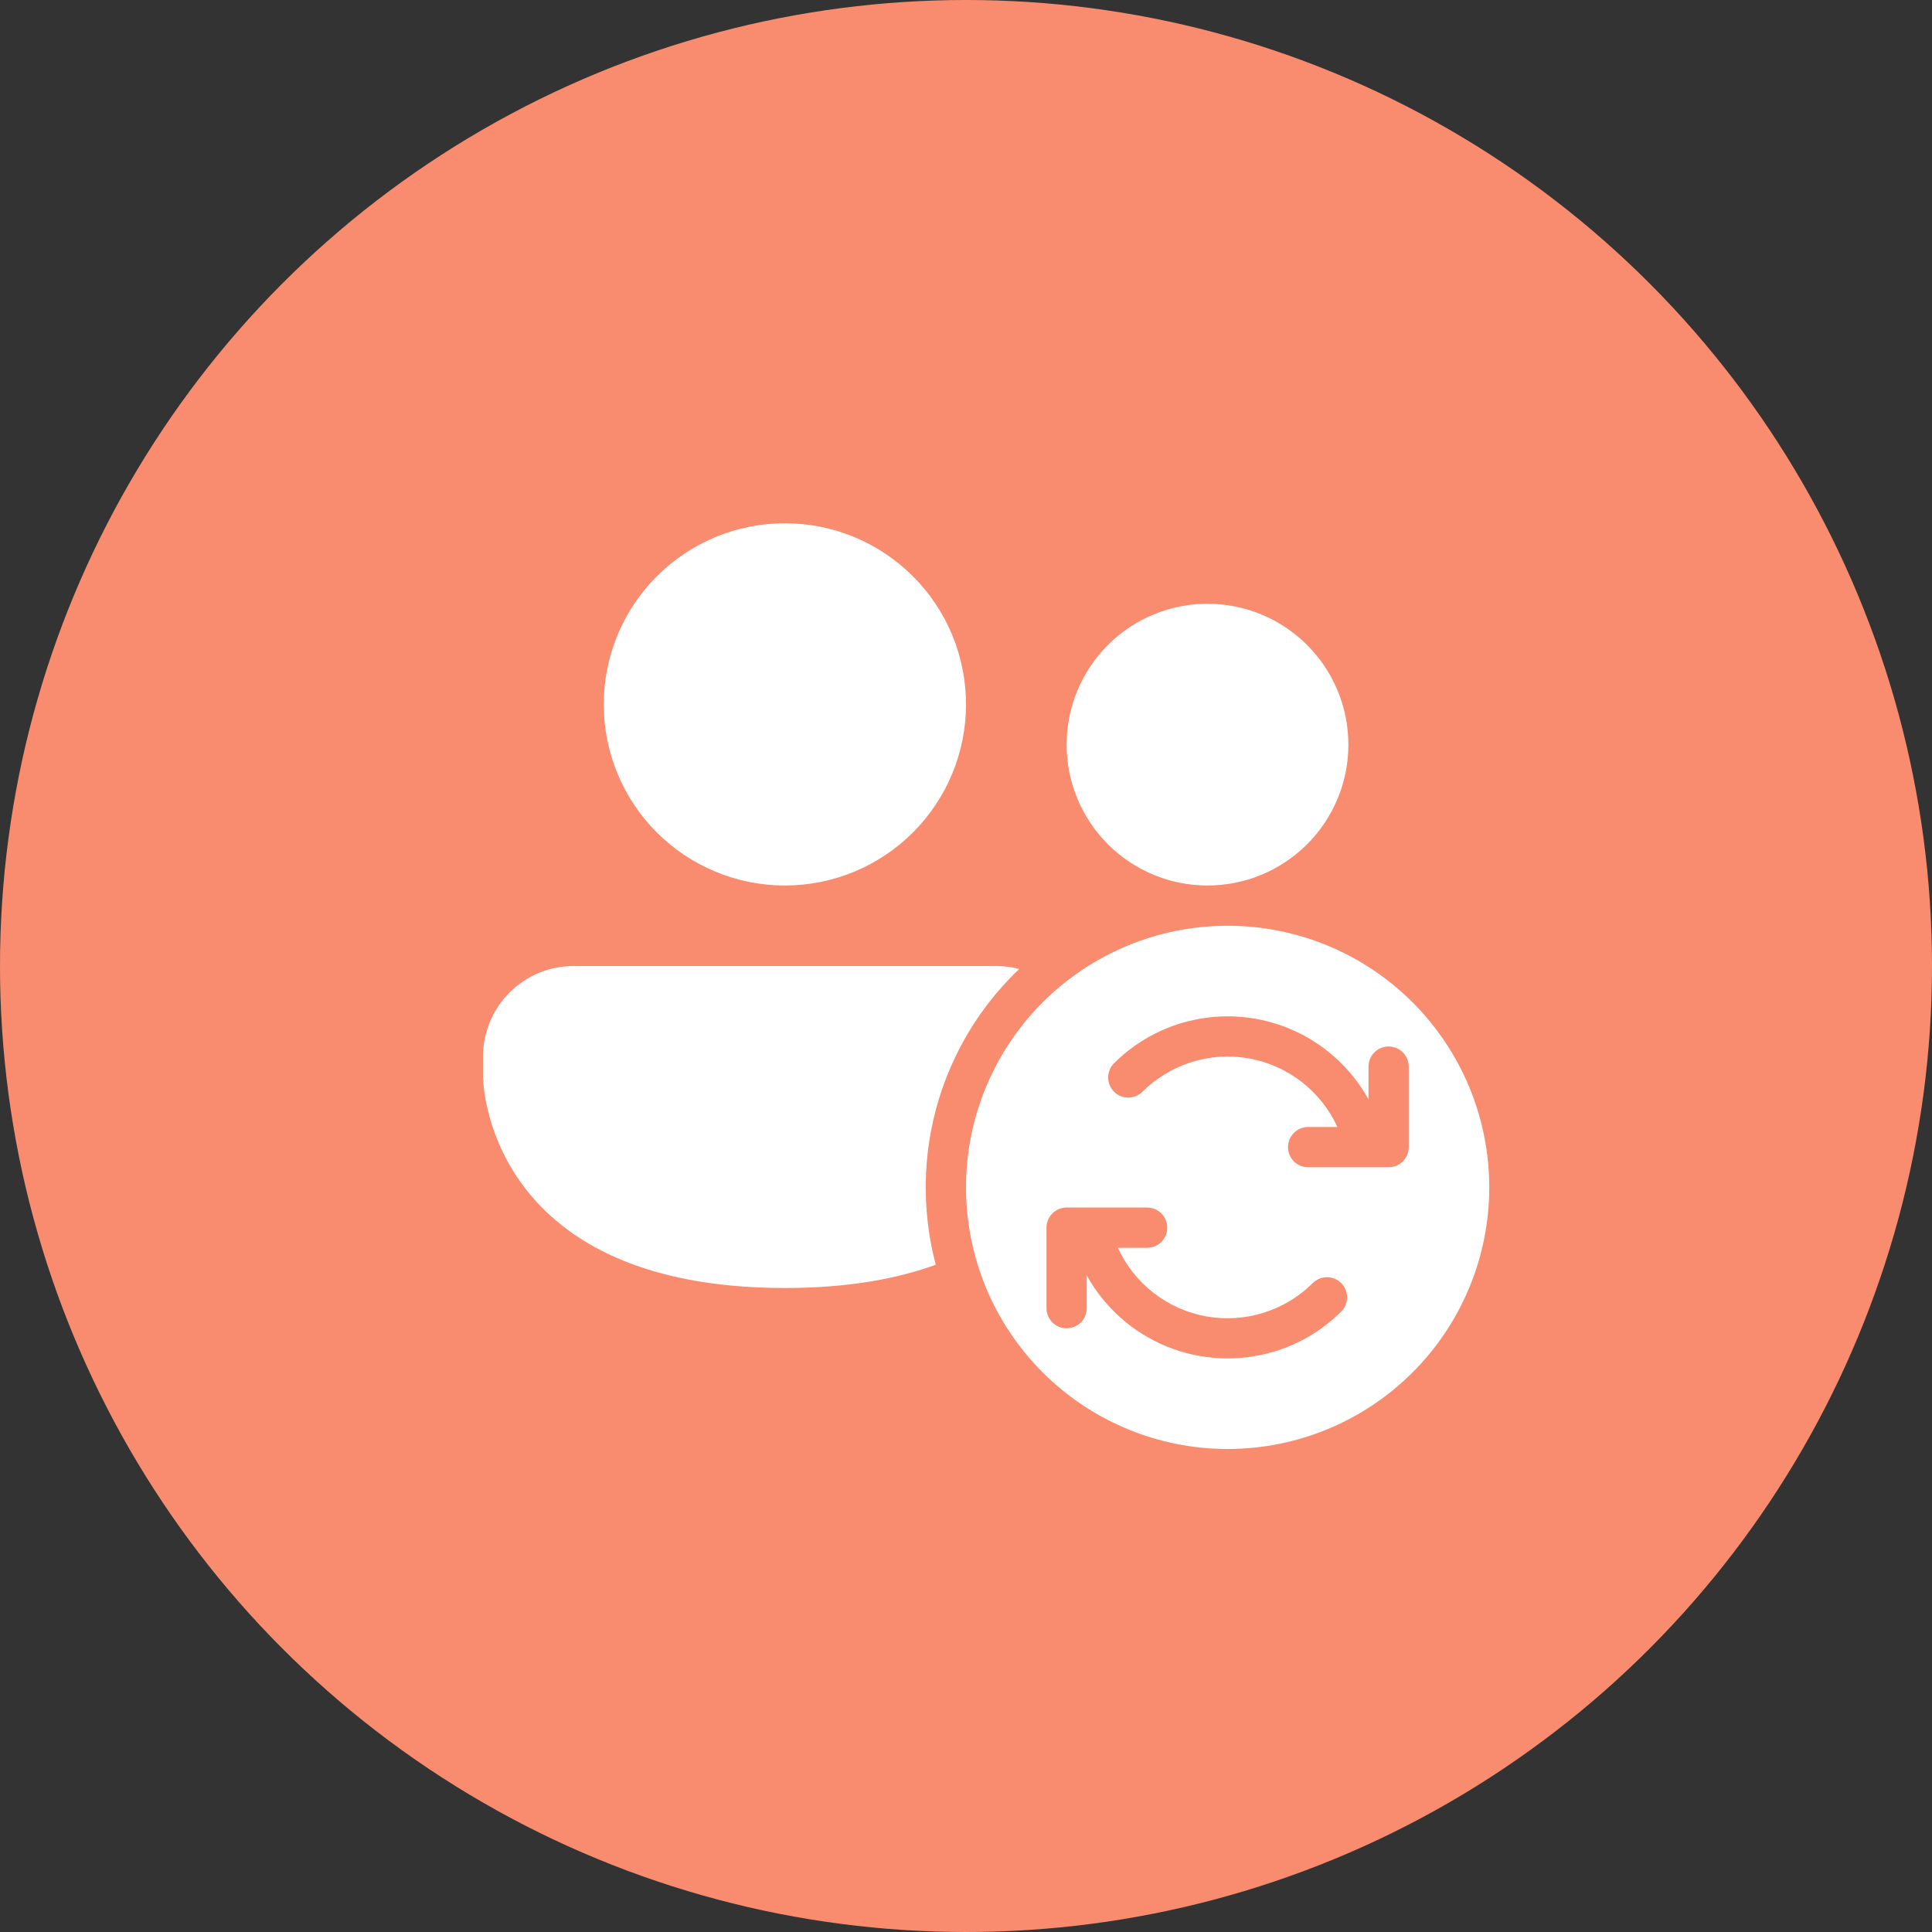 <svg width="48" height="48" viewBox="0 0 48 48" fill="none" xmlns="http://www.w3.org/2000/svg">
<rect x="0" y="0" width="48" height="48" fill="#333333" stroke="none"/>
<circle cx="24" cy="24" r="24" fill="#F98C6F"/>
<path d="M19.5 22C20.694 22 21.838 21.526 22.682 20.682C23.526 19.838 24 18.694 24 17.5C24 16.306 23.526 15.162 22.682 14.318C21.838 13.474 20.694 13 19.5 13C18.306 13 17.162 13.474 16.318 14.318C15.474 15.162 15 16.306 15 17.5C15 18.694 15.474 19.838 16.318 20.682C17.162 21.526 18.306 22 19.5 22ZM33.5 18.5C33.5 18.96 33.41 19.415 33.234 19.839C33.058 20.264 32.8 20.65 32.475 20.975C32.15 21.3 31.764 21.558 31.339 21.734C30.915 21.91 30.46 22 30 22C29.54 22 29.085 21.91 28.661 21.734C28.236 21.558 27.85 21.3 27.525 20.975C27.2 20.65 26.942 20.264 26.766 19.839C26.59 19.415 26.5 18.96 26.5 18.5C26.5 17.572 26.869 16.681 27.525 16.025C28.181 15.369 29.072 15 30 15C30.928 15 31.819 15.369 32.475 16.025C33.131 16.681 33.5 17.572 33.5 18.5ZM12 26.25C12 25.653 12.237 25.081 12.659 24.659C13.081 24.237 13.653 24 14.25 24H24.75C24.948 24 25.14 24.026 25.323 24.074C24.588 24.773 24.003 25.615 23.604 26.548C23.204 27.481 22.999 28.485 23 29.5C23 30.165 23.086 30.809 23.249 31.422C22.274 31.777 21.046 32 19.5 32C12 32 12 26.75 12 26.75V26.25ZM24 29.5C24 31.224 24.685 32.877 25.904 34.096C27.123 35.315 28.776 36 30.5 36C32.224 36 33.877 35.315 35.096 34.096C36.315 32.877 37 31.224 37 29.5C37 27.776 36.315 26.123 35.096 24.904C33.877 23.685 32.224 23 30.5 23C28.776 23 27.123 23.685 25.904 24.904C24.685 26.123 24 27.776 24 29.5ZM29.349 25.42C30.224 25.157 31.162 25.201 32.009 25.546C32.855 25.89 33.557 26.514 34 27.313V26.5C34 26.367 34.053 26.24 34.146 26.146C34.24 26.053 34.367 26 34.5 26C34.633 26 34.76 26.053 34.854 26.146C34.947 26.24 35 26.367 35 26.5V28.5C35 28.633 34.947 28.76 34.854 28.854C34.76 28.947 34.633 29 34.5 29H32.5C32.367 29 32.24 28.947 32.146 28.854C32.053 28.76 32 28.633 32 28.5C32 28.367 32.053 28.24 32.146 28.146C32.24 28.053 32.367 28 32.5 28H33.227C33.026 27.56 32.721 27.175 32.338 26.878C31.956 26.582 31.507 26.382 31.031 26.296C30.554 26.211 30.064 26.242 29.603 26.387C29.141 26.532 28.721 26.787 28.379 27.129C28.285 27.22 28.158 27.27 28.027 27.269C27.896 27.268 27.771 27.216 27.678 27.123C27.585 27.03 27.533 26.905 27.532 26.774C27.53 26.643 27.581 26.516 27.672 26.422C28.14 25.954 28.716 25.61 29.349 25.419V25.42ZM31.651 33.58C30.776 33.843 29.838 33.799 28.991 33.454C28.145 33.11 27.442 32.486 27 31.687V32.501C27 32.634 26.947 32.761 26.854 32.855C26.76 32.948 26.633 33.001 26.5 33.001C26.367 33.001 26.24 32.948 26.146 32.855C26.053 32.761 26 32.634 26 32.501V30.501C26 30.368 26.053 30.241 26.146 30.147C26.24 30.054 26.367 30.001 26.5 30.001H28.5C28.633 30.001 28.76 30.054 28.854 30.147C28.947 30.241 29 30.368 29 30.501C29 30.634 28.947 30.761 28.854 30.855C28.76 30.948 28.633 31.001 28.5 31.001H27.773C27.974 31.441 28.279 31.826 28.662 32.123C29.044 32.419 29.493 32.619 29.969 32.705C30.446 32.79 30.936 32.759 31.397 32.614C31.859 32.469 32.279 32.215 32.621 31.872C32.715 31.781 32.842 31.73 32.973 31.732C33.104 31.733 33.229 31.785 33.322 31.878C33.415 31.971 33.467 32.096 33.468 32.227C33.469 32.358 33.419 32.485 33.328 32.579C32.861 33.047 32.284 33.391 31.651 33.582V33.58Z" fill="white"/>
</svg>
